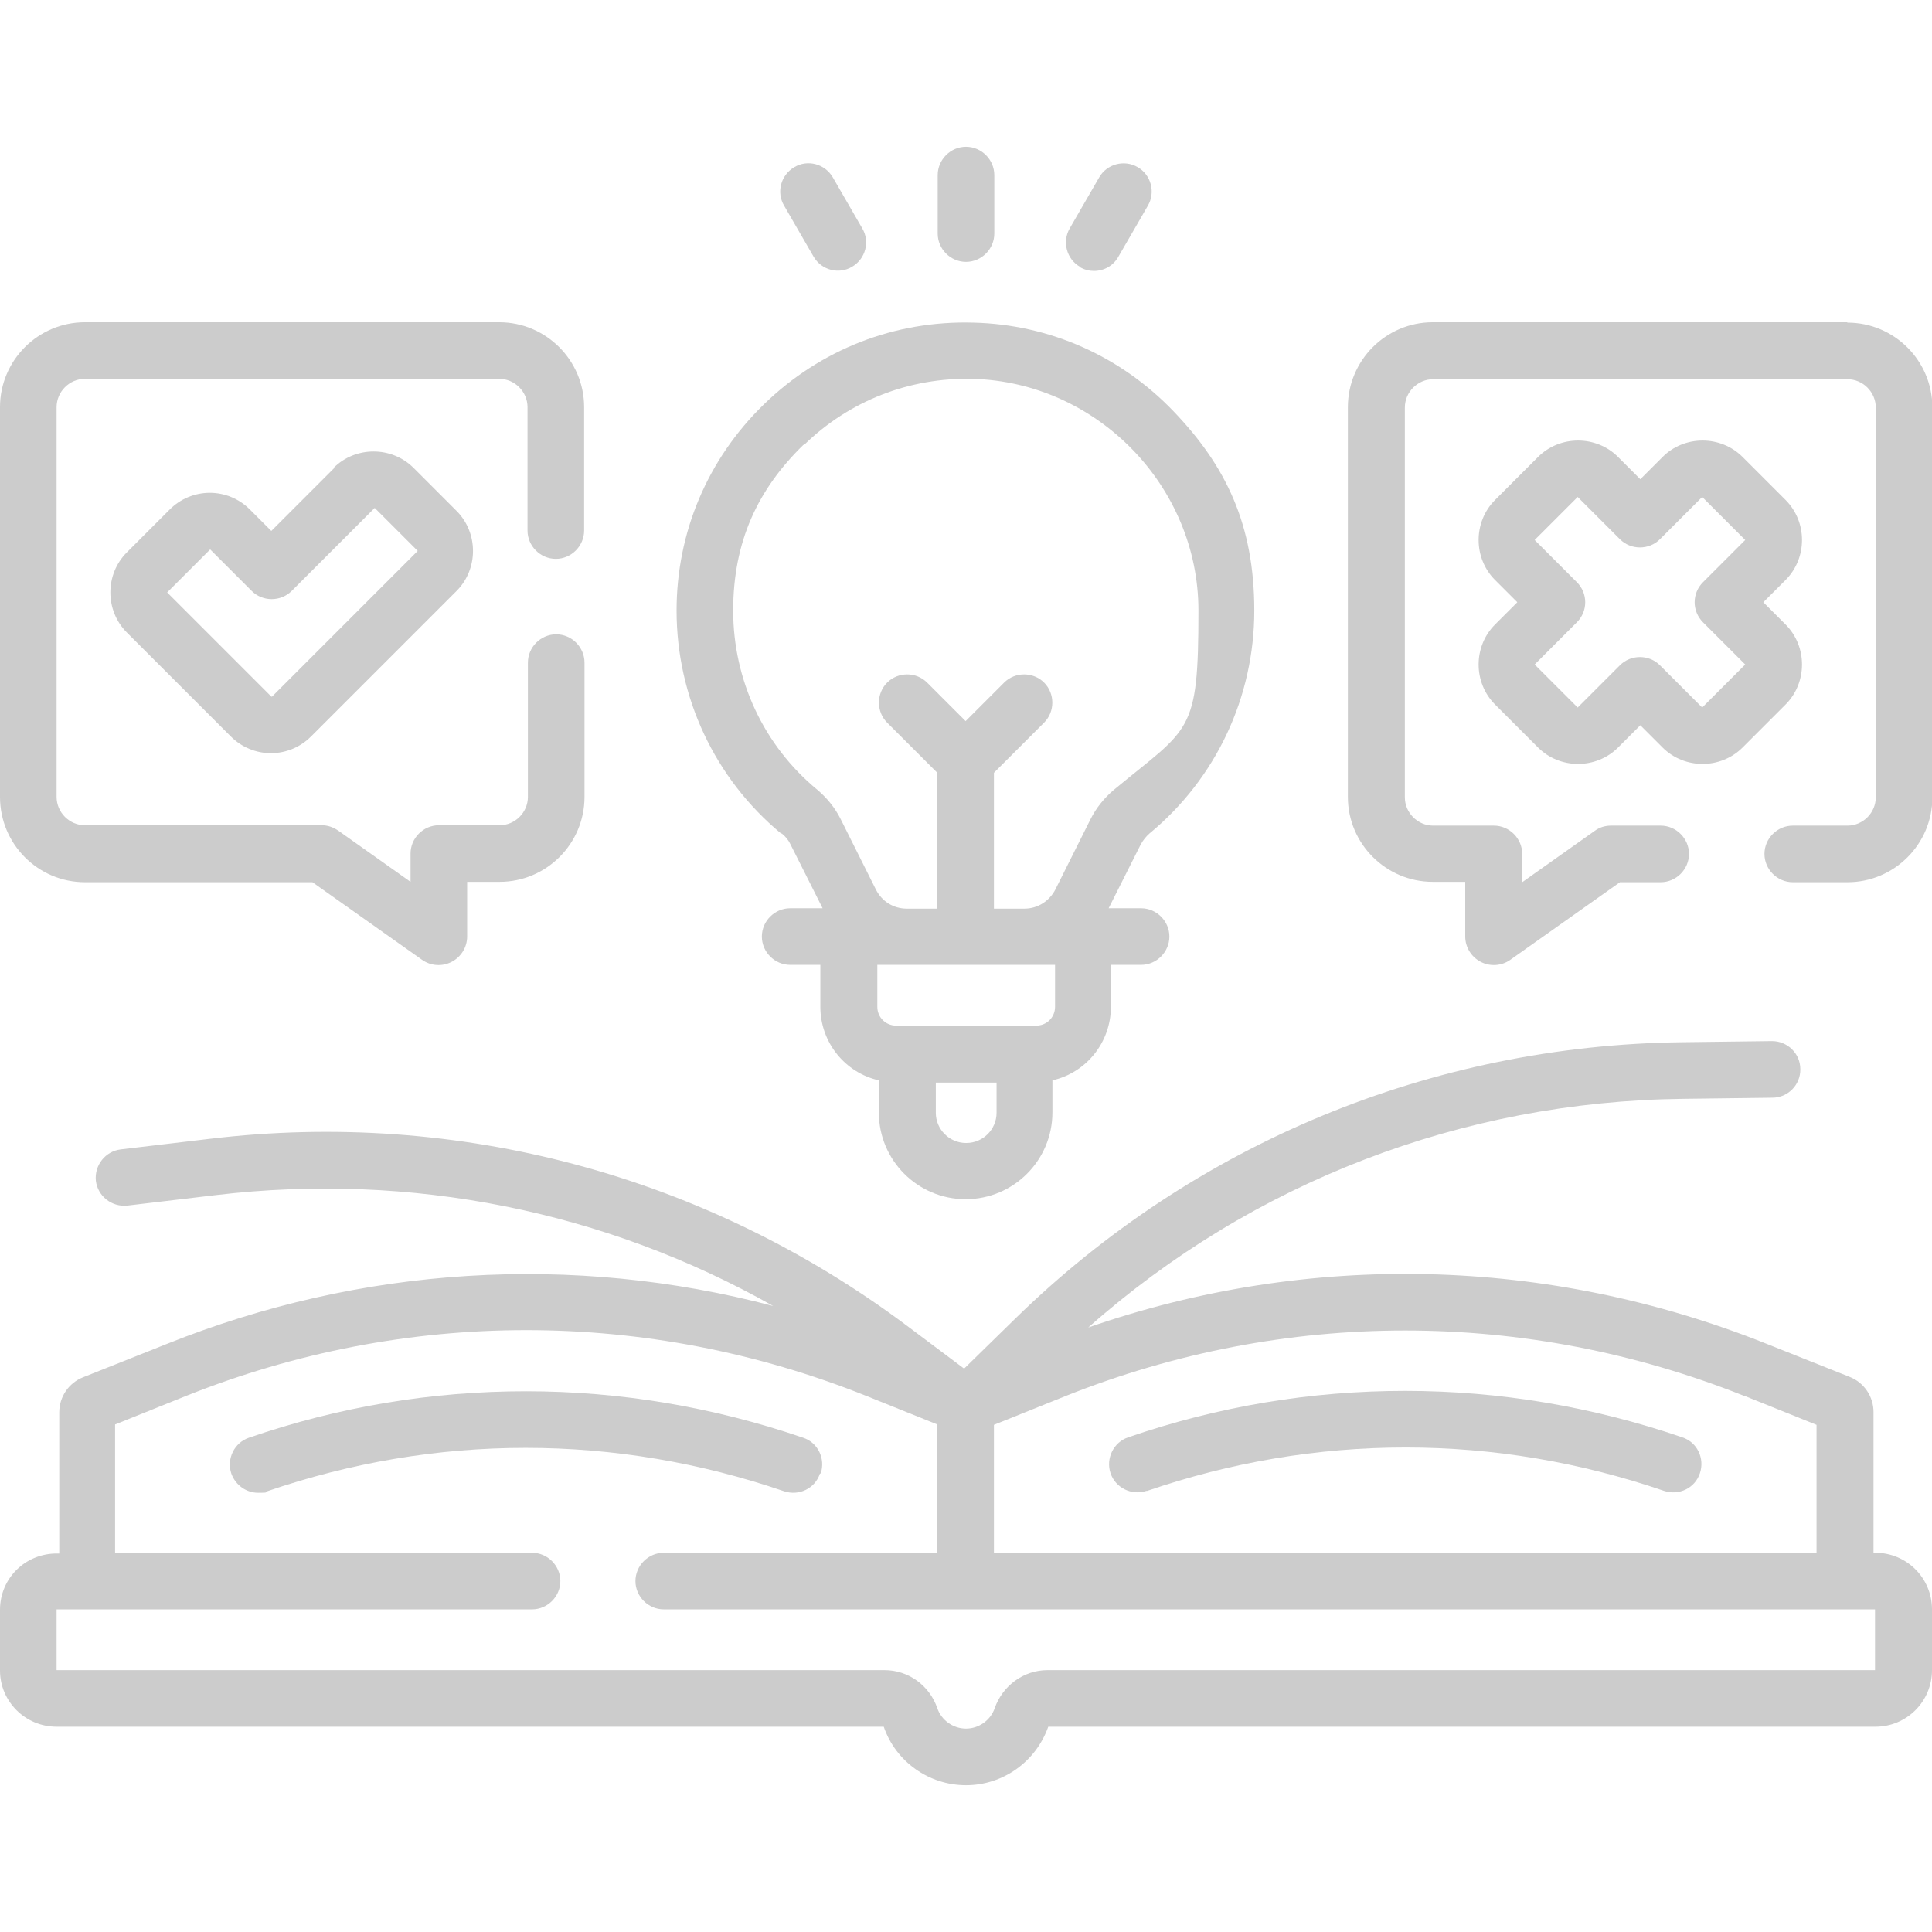 <?xml version="1.0" encoding="UTF-8"?>
<svg id="Capa_1" xmlns="http://www.w3.org/2000/svg" version="1.1" viewBox="0 0 512 512">
  <!-- Generator: Adobe Illustrator 29.1.0, SVG Export Plug-In . SVG Version: 2.1.0 Build 142)  -->
  <defs>
    <style>
      .st0 {
        fill: #ccc;
      }
    </style>
  </defs>
  <path class="st0" d="M497,411.6h-.5v-37.4c0-4.1-2.5-7.8-6.3-9.3l-22.1-8.8c-57.8-23.1-121.2-24.6-179.7-4.3,43.5-38.5,99-59.9,157.5-60.6l23.8-.3c4.1,0,7.5-3.4,7.4-7.6,0-4.1-3.4-7.4-7.5-7.4s0,0,0,0l-23.8.3c-66.4.8-129.2,26.8-176.7,73.2l-13.6,13.3-15.2-11.4c-53.2-39.8-118.8-57.4-184.7-49.5l-23.6,2.8c-4.1.5-7,4.2-6.6,8.3.5,4.1,4.2,7,8.3,6.6l23.6-2.8c51.6-6.1,103,4.2,147.6,29.4-53.1-14-109.2-10.6-160.8,10.1l-22.1,8.8c-3.8,1.5-6.3,5.2-6.3,9.3v37.4h-.5C6.7,411.6,0,418.3,0,426.6v16.1C0,450.9,6.7,457.6,15,457.6h219.2s0,0,0,0c3.2,9.3,12,15.5,21.8,15.5s18.5-6.2,21.8-15.5c0,0,0,0,0,0h219.2c8.3,0,15-6.7,15-15v-16.1c0-8.3-6.7-15-15-15h0ZM462.5,370l18.9,7.6v34h-218v-34l18.9-7.6c58.1-23.2,122-23.2,180.1,0ZM497,442.6h-219.4c-6.3,0-11.9,4.1-14,10.1-1.1,3.2-4.2,5.4-7.6,5.4s-6.5-2.2-7.6-5.4c-2.1-6.1-7.7-10.1-14-10.1H15v-16.1h126c4.1,0,7.5-3.4,7.5-7.5s-3.4-7.5-7.5-7.5H30.5v-34l18.9-7.6c58.1-23.2,122-23.2,180.1,0l18.9,7.6v34h-72.5c-4.1,0-7.5,3.4-7.5,7.5s3.4,7.5,7.5,7.5h321v16.1Z"/>
  <path class="st0" d="M207.2,220.9c1,.8,1.8,1.8,2.3,2.9l8.5,16.9h-8.6c-4.1,0-7.5,3.4-7.5,7.5s3.4,7.5,7.5,7.5h8v11.1c0,9.5,6.6,17.5,15.5,19.5v8.5c0,12.7,10.3,23,23,23s23-10.3,23-23v-8.5c8.9-2,15.5-10,15.5-19.5v-11.1h8c4.1,0,7.5-3.4,7.5-7.5s-3.4-7.5-7.5-7.5h-8.6l8.5-16.9c.6-1.1,1.4-2.1,2.3-2.9,17.7-14.6,27.8-36.2,27.8-59.1s-7.6-38.4-21.4-52.8c-14-14.6-32.8-23-53-23.5-20.9-.6-40.6,7.1-55.6,21.7-14.9,14.5-23.1,33.9-23.1,54.6,0,22.9,10.1,44.5,27.7,59.1h0ZM256,302.9c-4.4,0-8-3.6-8-8v-8h16.1v8c0,4.4-3.6,8-8,8ZM279.6,266.8c0,2.8-2.2,5-5,5h-37.1c-2.8,0-5-2.2-5-5v-11.1h47.1v11.1ZM213.1,117.9c12-11.7,27.9-17.9,44.7-17.5,33,.9,59.8,28.5,59.8,61.4s-2.2,30.8-22.4,47.5c-2.6,2.2-4.7,4.8-6.2,7.8l-9.3,18.6c-1.6,3.1-4.7,5.1-8.2,5.1h-8.1v-36l13.3-13.3c2.9-2.9,2.9-7.7,0-10.6-2.9-2.9-7.7-2.9-10.6,0l-10.2,10.2-10.2-10.2c-2.9-2.9-7.7-2.9-10.6,0-2.9,2.9-2.9,7.7,0,10.6l13.3,13.3v36h-8.1c-3.5,0-6.6-1.9-8.2-5.1l-9.3-18.6c-1.5-3-3.6-5.6-6.2-7.8-14.2-11.7-22.3-29.1-22.3-47.5s6.6-32.2,18.6-43.9h0Z"/>
  <path class="st0" d="M256,69.4c4.1,0,7.5-3.4,7.5-7.5v-15.5c0-4.1-3.4-7.5-7.5-7.5s-7.5,3.4-7.5,7.5v15.5c0,4.1,3.4,7.5,7.5,7.5Z"/>
  <path class="st0" d="M215.6,68c2.1,3.6,6.7,4.8,10.2,2.7,3.6-2.1,4.8-6.7,2.7-10.2l-7.8-13.5c-2.1-3.6-6.7-4.8-10.2-2.7-3.6,2.1-4.8,6.7-2.7,10.2l7.8,13.5Z"/>
  <path class="st0" d="M286.2,70.8c1.2.7,2.5,1,3.7,1,2.6,0,5.1-1.3,6.5-3.8l7.8-13.5c2.1-3.6.8-8.2-2.7-10.2-3.6-2.1-8.2-.8-10.2,2.7l-7.8,13.5c-2.1,3.6-.8,8.2,2.7,10.2h0Z"/>
  <path class="st0" d="M22.5,233.8h60.3l29.1,20.6c2.3,1.6,5.3,1.8,7.8.5,2.5-1.3,4.1-3.9,4.1-6.7v-14.5h8.6c12.4,0,22.5-10.1,22.5-22.5v-35.6c0-4.1-3.4-7.5-7.5-7.5s-7.5,3.4-7.5,7.5v35.6c0,4.1-3.4,7.5-7.5,7.5h-16.1c-4.1,0-7.5,3.4-7.5,7.5v7.5l-19.2-13.6c-1.3-.9-2.8-1.4-4.3-1.4H22.5c-4.1,0-7.5-3.4-7.5-7.5v-103.3c0-4.1,3.4-7.5,7.5-7.5h109.8c4.1,0,7.5,3.4,7.5,7.5v32.7c0,4.1,3.4,7.5,7.5,7.5s7.5-3.4,7.5-7.5v-32.7c0-12.4-10.1-22.5-22.5-22.5H22.5C10.1,85.4,0,95.5,0,107.9v103.3C0,223.7,10.1,233.8,22.5,233.8h0Z"/>
  <path class="st0" d="M489.5,85.4h-109.8c-12.4,0-22.5,10.1-22.5,22.5v103.3c0,12.4,10.1,22.5,22.5,22.5h8.6v14.5c0,2.8,1.6,5.4,4.1,6.7,2.5,1.3,5.5,1.1,7.8-.5l29.1-20.6h10.8c4.1,0,7.5-3.4,7.5-7.5s-3.4-7.5-7.5-7.5h-13.2c-1.6,0-3.1.5-4.3,1.4l-19.2,13.6v-7.5c0-4.1-3.4-7.5-7.5-7.5h-16.1c-4.1,0-7.5-3.4-7.5-7.5v-103.3c0-4.1,3.4-7.5,7.5-7.5h109.8c4.1,0,7.5,3.4,7.5,7.5v103.3c0,4.1-3.4,7.5-7.5,7.5h-14.5c-4.1,0-7.5,3.4-7.5,7.5s3.4,7.5,7.5,7.5h14.5c12.4,0,22.5-10.1,22.5-22.5v-103.3c0-12.4-10.1-22.5-22.5-22.5Z"/>
  <path class="st0" d="M88.6,124l-16.7,16.7-5.7-5.7c-2.8-2.8-6.6-4.4-10.6-4.4s-7.8,1.6-10.6,4.4l-11.4,11.4c-5.8,5.8-5.8,15.4,0,21.2l27.6,27.6c2.8,2.8,6.6,4.4,10.6,4.4s7.8-1.6,10.6-4.4l38.6-38.6c5.8-5.8,5.8-15.4,0-21.2l-11.4-11.4c-5.8-5.8-15.4-5.8-21.2,0h0ZM71.9,184.6l-27.6-27.6,11.4-11.4,11,11c2.9,2.9,7.7,2.9,10.6,0l22-22,11.4,11.4-38.6,38.6Z"/>
  <path class="st0" d="M396.2,186.7l11.4,11.4c5.8,5.8,15.4,5.8,21.2,0l5.9-5.9,5.9,5.9c5.8,5.8,15.4,5.8,21.2,0l11.4-11.4c5.8-5.8,5.8-15.4,0-21.2l-5.9-5.9,5.9-5.9c5.8-5.8,5.8-15.4,0-21.2l-11.4-11.4c-5.8-5.8-15.4-5.8-21.2,0l-5.9,5.9-5.9-5.9c-5.8-5.8-15.4-5.8-21.2,0l-11.4,11.4c-5.8,5.8-5.8,15.4,0,21.2l5.9,5.9-5.9,5.9c-5.8,5.8-5.8,15.4,0,21.2h0ZM417.9,154.3l-11.2-11.2,11.4-11.4,11.2,11.2c2.9,2.9,7.7,2.9,10.6,0l11.2-11.2,11.4,11.4-11.2,11.2c-1.4,1.4-2.2,3.3-2.2,5.3s.8,3.9,2.2,5.3l11.2,11.2-11.4,11.4-11.2-11.2c-2.9-2.9-7.7-2.9-10.6,0l-11.2,11.2-11.4-11.4,11.2-11.2c1.4-1.4,2.2-3.3,2.2-5.3s-.8-3.9-2.2-5.3Z"/>
  <path class="st0" d="M217.5,390.5c1.3-3.9-.7-8.2-4.7-9.5-23.7-8.1-48.4-12.3-73.4-12.3s-49.6,4.1-73.4,12.3c-3.9,1.3-6,5.6-4.7,9.5,1.1,3.1,4,5.1,7.1,5.1s1.6-.1,2.4-.4c22.2-7.6,45.2-11.5,68.5-11.5s46.3,3.9,68.5,11.5c3.9,1.3,8.2-.7,9.5-4.7h0Z"/>
  <path class="st0" d="M304,395.1c22.2-7.6,45.2-11.5,68.5-11.5s46.3,3.9,68.5,11.5c3.9,1.3,8.2-.7,9.5-4.7,1.3-3.9-.7-8.2-4.7-9.5-23.7-8.1-48.4-12.3-73.4-12.3s-49.6,4.1-73.4,12.3c-3.9,1.3-6,5.6-4.7,9.5,1.3,3.9,5.6,6,9.5,4.7h0Z"/>
</svg>